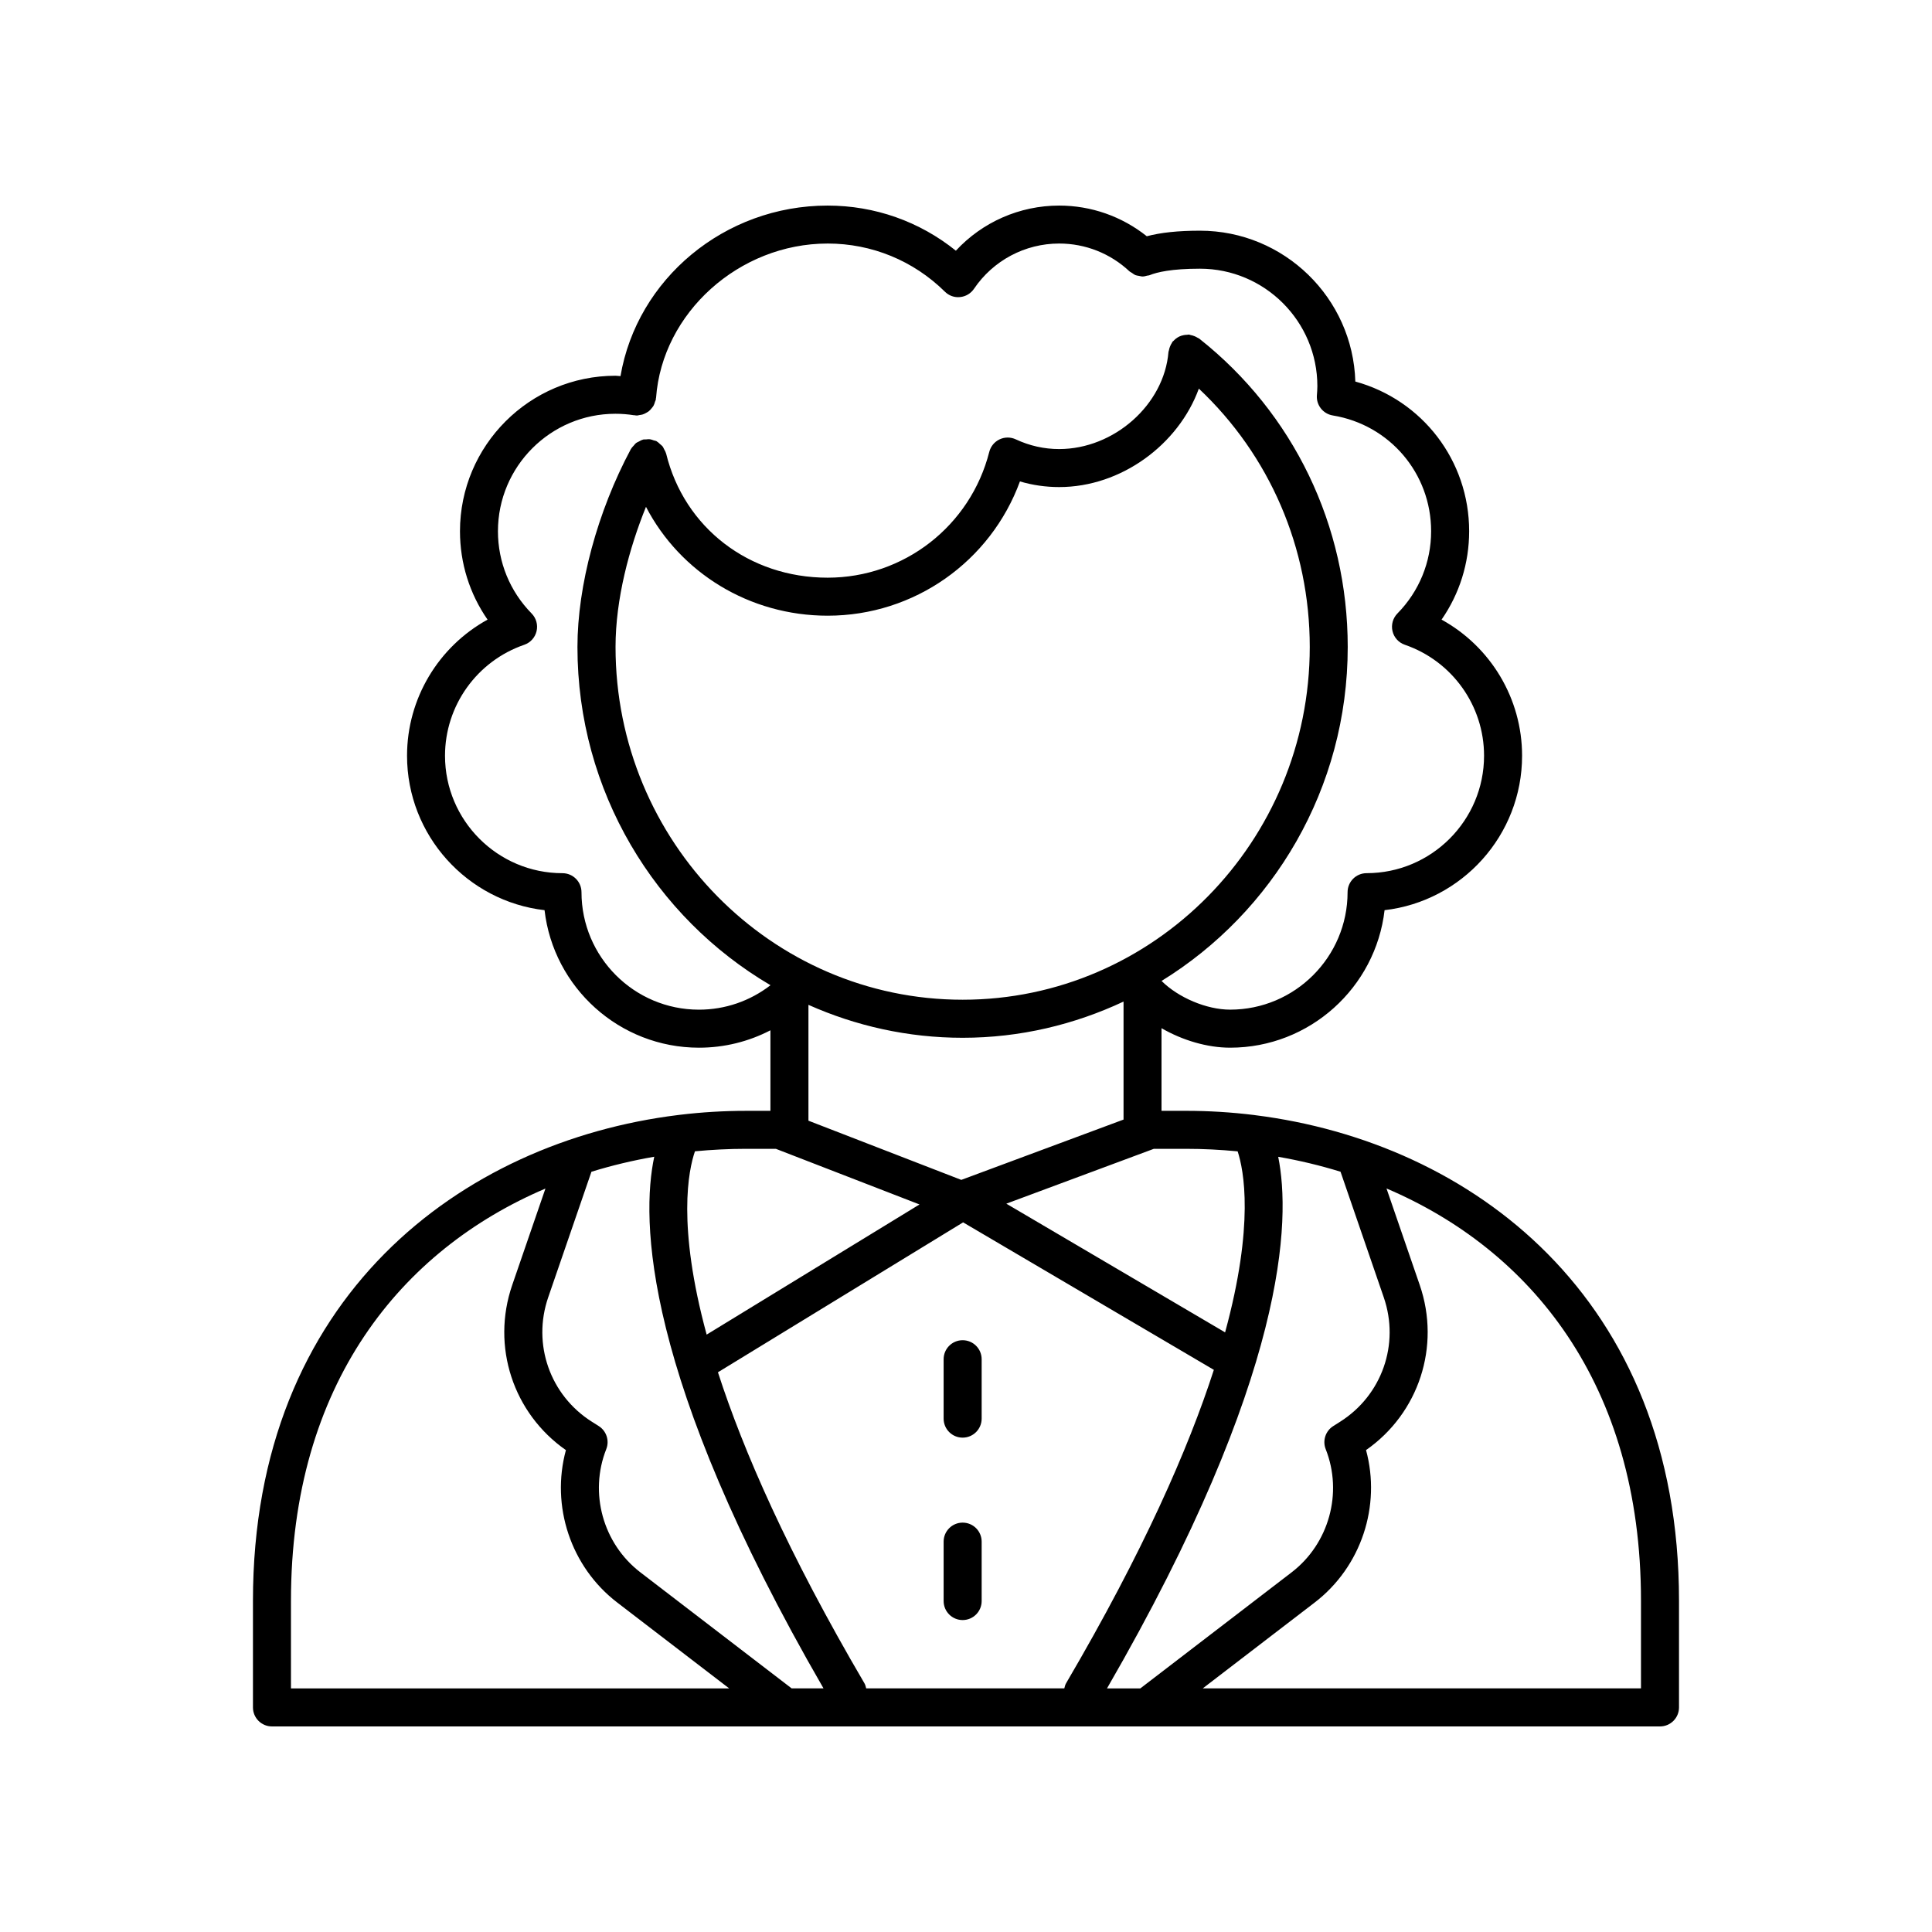 <?xml version="1.0" encoding="UTF-8"?>
<!-- Uploaded to: ICON Repo, www.iconrepo.com, Generator: ICON Repo Mixer Tools -->
<svg fill="#000000" width="800px" height="800px" version="1.1" viewBox="144 144 512 512" xmlns="http://www.w3.org/2000/svg">
 <g>
  <path d="m308.45 243.68c-0.453-0.016-0.898-0.105-1.348-0.105-22.719 0-41.203 18.484-41.203 41.207 0 8.477 2.562 16.586 7.312 23.426-12.996 7.148-21.34 20.895-21.34 36.07 0 21.105 15.957 38.562 36.441 40.93 2.367 20.484 19.824 36.441 40.93 36.441 6.699 0 13.148-1.609 18.93-4.609v21.344h-6.496c-5.824 0-11.691 0.352-17.539 1.055-0.168 0.023-0.332 0.023-0.5 0.062-57.16 7.066-112.6 48.016-112.6 128.74v28.242c0 2.781 2.254 5.039 5.039 5.039h367.84c2.781 0 5.039-2.254 5.039-5.039v-28.297c0-80.566-55.25-121.49-112.3-128.65-0.117-0.027-0.23-0.031-0.352-0.051-5.988-0.738-11.992-1.105-17.953-1.105h-6.535v-21.898c5.57 3.211 12.117 5.164 18.184 5.164 21.105 0 38.562-15.957 40.93-36.441 20.484-2.367 36.441-19.824 36.441-40.93 0-15.172-8.344-28.918-21.34-36.07 4.75-6.84 7.312-14.949 7.312-23.426 0-18.762-12.441-34.793-30.164-39.668-0.648-22.156-18.875-39.977-41.184-39.977-5.766 0-10.391 0.492-14.078 1.473-6.59-5.25-14.719-8.129-23.227-8.129-10.48 0-20.363 4.387-27.371 11.957-9.621-7.75-21.496-11.957-33.992-11.957-27.348 0-50.516 19.484-54.887 45.207zm6.742 34.633c9.047 17.441 27.387 28.852 48.145 28.852 22.965 0 43.184-14.375 50.957-35.578 3.379 0.992 6.859 1.492 10.406 1.492 16.438 0 31.613-11.273 37.008-26.09 18.754 17.668 29.391 42.176 29.391 68.461 0 51.551-41.266 93.488-91.988 93.488s-91.988-41.941-91.988-93.488c0.004-12.746 3.648-26.227 8.07-37.137zm83.562 178.37-40.508-15.688v-30.699c12.527 5.578 26.332 8.727 40.863 8.727 15.234 0 29.645-3.5 42.641-9.594v31.27zm100.5-2.164 11.465 33.316c4.266 12.391-0.492 25.934-11.57 32.938l-1.832 1.16c-2.043 1.293-2.879 3.856-1.992 6.109 4.594 11.617 0.875 25.047-9.039 32.652l-40.086 30.75h-8.832c48.027-83.09 48.695-124.41 45.371-140.88 5.594 0.973 11.113 2.289 16.516 3.957zm-72.734 135.57c-0.25 0.43-0.352 0.895-0.465 1.352h-52.504c-0.113-0.457-0.215-0.922-0.465-1.352-20.289-34.598-32.105-61.613-38.824-82.422l64.973-39.727 66.449 39.086c-6.762 20.898-18.668 48.113-39.164 83.062zm-72.723 1.352-40.09-30.754c-9.914-7.606-13.633-21.035-9.039-32.652 0.887-2.25 0.051-4.812-1.992-6.109l-1.832-1.16c-11.074-7-15.832-20.543-11.57-32.934l11.465-33.305c5.445-1.68 11.008-3.004 16.645-3.981-3.504 16.492-3.144 57.832 44.855 140.89zm-4.188-142.99 38.07 14.742-56.41 34.492c-7.883-29.027-4.812-43.602-3.098-48.578 4.488-0.422 8.996-0.656 13.5-0.656zm-128.5 119.78c0-57.602 29.355-93.031 67.438-109.25l-8.805 25.574c-5.598 16.262 0.254 33.992 14.23 43.742-4.023 14.785 1.246 30.91 13.598 40.387l29.668 22.758h-116.13zm357.77-0.051v23.258h-116.13l29.668-22.762c12.348-9.477 17.617-25.602 13.598-40.387 13.977-9.754 19.828-27.48 14.23-43.746l-8.809-25.586c38.078 16.215 67.441 51.633 67.441 109.22zm-106.89-119.06c1.641 4.992 4.469 19.41-3.324 47.973l-57.98-34.105 39.09-14.535h8.578c4.551-0.004 9.105 0.238 13.637 0.668zm-108.66-240.58c11.699 0 22.734 4.531 31.078 12.762 1.066 1.055 2.516 1.59 4.035 1.426 1.492-0.148 2.836-0.949 3.676-2.191 5.082-7.512 13.523-11.996 22.574-11.996 6.953 0 13.574 2.621 18.641 7.383 0.18 0.168 0.406 0.238 0.605 0.375 0.328 0.23 0.637 0.477 1.004 0.625 0.289 0.113 0.594 0.129 0.895 0.188 0.336 0.066 0.656 0.168 1 0.164 0.391-0.004 0.762-0.125 1.141-0.219 0.234-0.059 0.473-0.039 0.703-0.137 1.914-0.781 5.777-1.711 13.309-1.711 17.164 0 31.125 13.965 31.125 31.125 0 0.812-0.062 1.613-0.125 2.41-0.203 2.609 1.625 4.934 4.211 5.359 15.098 2.477 26.062 15.375 26.062 30.676 0 8.195-3.172 15.938-8.926 21.797-1.211 1.234-1.707 3.004-1.309 4.688 0.395 1.684 1.625 3.043 3.262 3.606 12.562 4.328 21 16.145 21 29.406 0 17.164-13.965 31.125-31.129 31.125-2.781 0-5.039 2.254-5.039 5.039 0 17.164-13.965 31.129-31.125 31.129-6.266 0-13.734-3.199-18.172-7.606 29.512-18.172 49.336-50.992 49.336-88.508 0-32.145-14.344-61.93-39.355-81.719-0.125-0.098-0.277-0.121-0.406-0.207-0.285-0.188-0.578-0.332-0.902-0.457-0.32-0.125-0.633-0.223-0.969-0.277-0.152-0.027-0.281-0.113-0.438-0.125-0.18-0.02-0.336 0.051-0.512 0.055-0.305 0.008-0.59 0.031-0.891 0.094-0.418 0.078-0.801 0.195-1.172 0.371-0.172 0.082-0.328 0.176-0.492 0.277-0.398 0.25-0.746 0.539-1.059 0.895-0.074 0.082-0.172 0.117-0.242 0.203-0.074 0.094-0.09 0.211-0.156 0.305-0.219 0.328-0.391 0.668-0.531 1.047-0.117 0.305-0.199 0.598-0.254 0.91-0.027 0.156-0.113 0.289-0.125 0.453-1.133 13.945-14.398 25.727-28.973 25.727-3.969 0-7.836-0.867-11.5-2.578-1.367-0.637-2.934-0.629-4.289 0.012-1.355 0.641-2.356 1.855-2.727 3.312-4.992 19.633-22.613 33.34-42.848 33.34-20.793 0-37.992-13.227-42.793-32.91-0.012-0.047-0.047-0.082-0.059-0.129-0.098-0.363-0.297-0.68-0.477-1.012-0.133-0.246-0.219-0.52-0.391-0.734-0.188-0.242-0.453-0.41-0.684-0.621-0.258-0.23-0.488-0.48-0.789-0.652-0.047-0.027-0.074-0.074-0.121-0.102-0.254-0.137-0.527-0.148-0.793-0.238-0.312-0.105-0.609-0.238-0.941-0.281-0.379-0.051-0.742 0.004-1.117 0.039-0.242 0.023-0.477-0.031-0.719 0.027-0.047 0.012-0.082 0.047-0.129 0.062-0.363 0.098-0.676 0.297-1.008 0.473-0.25 0.133-0.523 0.223-0.742 0.395-0.223 0.172-0.379 0.418-0.57 0.629-0.254 0.277-0.523 0.535-0.711 0.859-0.023 0.043-0.066 0.062-0.086 0.105-8.867 16.574-14.16 36.184-14.16 52.457 0 38.273 20.617 71.684 51.125 89.609v0.051c-5.41 4.168-11.988 6.453-18.93 6.453-17.164 0-31.125-13.965-31.125-31.129 0-2.781-2.254-5.039-5.039-5.039-17.164 0-31.129-13.965-31.129-31.125 0-13.258 8.438-25.078 21-29.406 1.637-0.562 2.867-1.922 3.262-3.606 0.398-1.684-0.098-3.453-1.309-4.688-5.754-5.863-8.926-13.605-8.926-21.797 0-17.164 13.965-31.129 31.125-31.129 1.656 0 3.328 0.133 4.965 0.395 0.074 0.012 0.145-0.016 0.219-0.008 0.078 0.008 0.137 0.055 0.215 0.059 0.121 0.008 0.242 0.012 0.363 0.012 0.219 0 0.41-0.094 0.621-0.117 0.301-0.039 0.59-0.074 0.875-0.168 0.344-0.109 0.648-0.27 0.957-0.445 0.23-0.133 0.457-0.254 0.664-0.422 0.293-0.234 0.527-0.516 0.762-0.812 0.164-0.203 0.328-0.391 0.461-0.621 0.188-0.328 0.289-0.691 0.398-1.062 0.062-0.207 0.191-0.379 0.227-0.598 0.012-0.074-0.016-0.141-0.008-0.211 0.008-0.078 0.055-0.145 0.059-0.223 1.629-22.551 22.016-40.891 45.465-40.891z"/>
  <path d="m394.07 504.21v15.742c0 2.781 2.254 5.039 5.039 5.039 2.781 0 5.039-2.254 5.039-5.039v-15.742c0-2.781-2.254-5.039-5.039-5.039-2.785 0-5.039 2.258-5.039 5.039z"/>
  <path d="m399.11 547.51c-2.781 0-5.039 2.254-5.039 5.039v15.742c0 2.781 2.254 5.039 5.039 5.039 2.781 0 5.039-2.254 5.039-5.039v-15.742c0-2.785-2.254-5.039-5.039-5.039z"/>
 </g>
</svg>